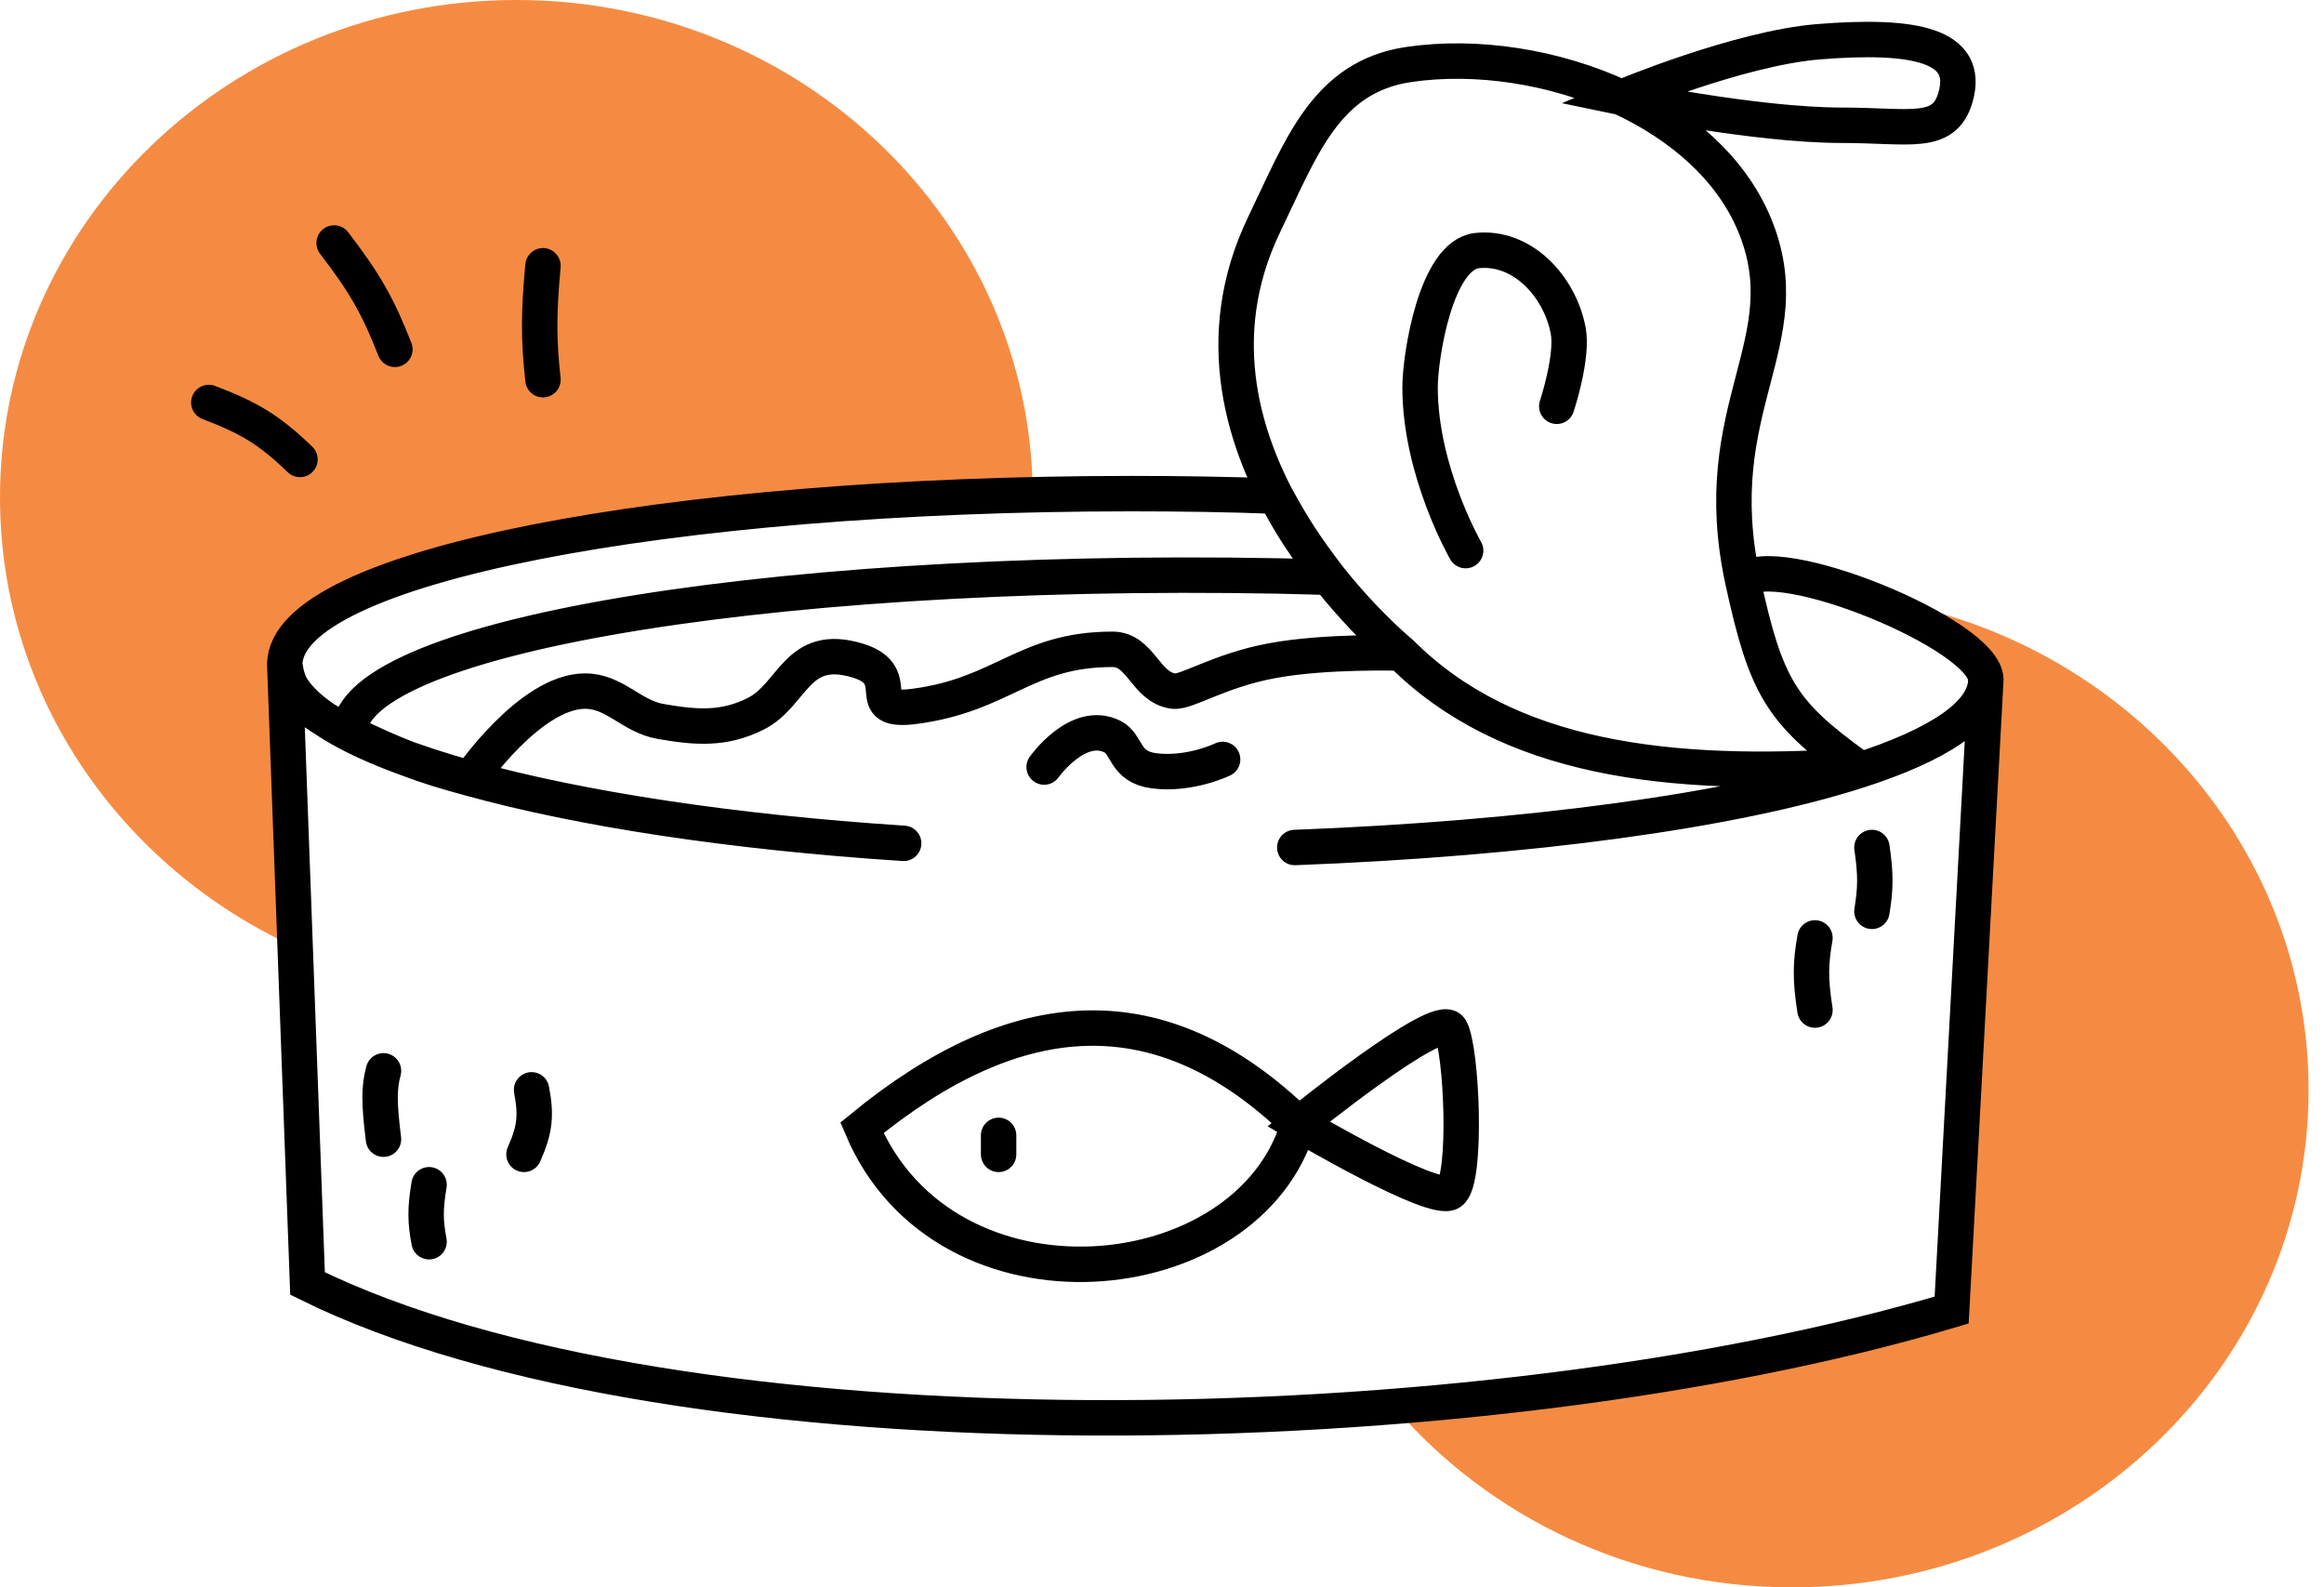 <svg width="82" height="56" viewBox="0 0 82 56" fill="none" xmlns="http://www.w3.org/2000/svg">
<path fill-rule="evenodd" clip-rule="evenodd" d="M36.441 17.492C36.393 17.471 36.348 17.459 36.307 17.459C21.68 17.805 10.048 20.229 10.048 23.445L10.415 33.414C4.257 30.598 0 24.553 0 17.551C0 7.858 8.158 0 18.221 0C28.263 0 36.408 7.826 36.441 17.492Z" fill="#F58B42"/>
<path fill-rule="evenodd" clip-rule="evenodd" d="M68.862 46.222L70.06 24.124C70.065 24.077 70.068 24.03 70.068 23.982C70.068 23.141 67.989 21.899 65.862 21.082C74.68 22.308 81.456 29.618 81.456 38.452C81.456 48.145 73.298 56.002 63.235 56.002C57.578 56.002 52.524 53.519 49.182 49.623C56.384 49.051 63.287 47.886 68.862 46.222Z" fill="#F58B42"/>
<path d="M70.068 23.98L68.862 46.219C52.249 51.176 23.847 51.712 10.851 45.282L10.048 23.444M70.068 23.98C70.068 22.386 62.605 19.354 61.494 20.496M70.068 23.98C70.068 25.185 68.401 26.28 65.545 27.195M10.048 23.444C10.048 19.966 23.646 17.415 39.924 17.415C41.606 17.415 43.397 17.441 45.015 17.504C45.638 18.647 46.061 19.283 46.878 20.362C28.122 19.826 12.325 22.378 12.325 25.855M10.048 23.444C10.048 24.923 12.509 26.332 16.592 27.463M10.048 23.444C10.185 24.478 10.663 25.007 12.325 25.855M61.494 20.496C60.154 14.334 63.637 12.056 61.896 7.903C61.07 5.935 59.312 4.418 57.206 3.438M61.494 20.496C62.309 24.248 62.857 25.13 65.472 27.021M65.545 27.195C61.156 28.602 53.959 29.585 45.685 29.9M65.545 27.195L65.472 27.021M12.325 25.855C13.951 26.642 14.837 26.993 16.592 27.463M16.592 27.463C20.468 28.537 25.806 29.359 31.885 29.753M16.592 27.463C16.592 27.463 18.696 24.395 20.632 24.382C21.691 24.374 22.267 25.271 23.311 25.453C24.549 25.669 25.536 25.748 26.66 25.185C28 24.516 28.097 22.639 30.278 23.31C32.019 23.846 30.278 25.185 32.287 24.918C35.408 24.501 36.173 22.908 39.254 22.908C40.259 22.908 40.403 24.24 41.398 24.382C41.859 24.448 43.013 23.656 44.881 23.31C46.804 22.953 49.436 23.042 49.436 23.042M49.436 23.042C49.436 23.042 40.728 15.941 44.613 7.903C45.903 5.235 46.772 2.707 49.704 2.276C52.1 1.923 54.868 2.35 57.206 3.438M49.436 23.042C53.187 26.793 58.87 27.461 65.472 27.021M57.206 3.438C57.206 3.438 61.355 1.697 64.173 1.472C67.522 1.204 69.537 1.577 68.996 3.438C68.594 4.821 67.388 4.419 64.977 4.419C61.918 4.419 57.206 3.438 57.206 3.438ZM36.842 27.061C36.842 27.061 38.032 25.378 39.254 25.989C39.79 26.257 39.656 27.061 40.728 27.195C41.989 27.353 43.139 26.793 43.139 26.793M51.714 19.425C51.714 19.425 50.106 16.64 50.106 13.664C50.106 12.592 50.658 8.999 52.115 8.841C53.701 8.669 55.028 10.088 55.331 11.654C55.511 12.584 54.929 14.334 54.929 14.334M13.531 37.779C13.374 38.367 13.368 38.88 13.531 40.191M18.756 38.449C18.927 39.35 18.879 39.849 18.488 40.726M15.139 41.798C14.992 42.68 15.01 43.108 15.139 43.808M64.039 33.09C63.88 33.996 63.871 34.548 64.039 35.635M66.049 29.9C66.193 30.876 66.178 31.358 66.049 32.152M45.819 39.655C44.077 45.684 33.359 46.755 30.412 39.789C35.91 35.281 40.996 34.965 45.819 39.655ZM45.819 39.655C45.819 39.655 50.577 42.468 51.178 42.066C51.779 41.664 51.58 36.975 51.178 36.305C50.776 35.635 45.819 39.655 45.819 39.655ZM35.235 40.056V40.726M7.368 14.2C8.774 14.734 9.491 15.153 10.584 16.209M11.789 8.573C12.86 9.969 13.334 10.789 13.933 12.324M19.158 9.376C19.008 11.045 18.998 11.931 19.158 13.396" stroke="black" stroke-width="1.25" stroke-linecap="round"/>
</svg>

